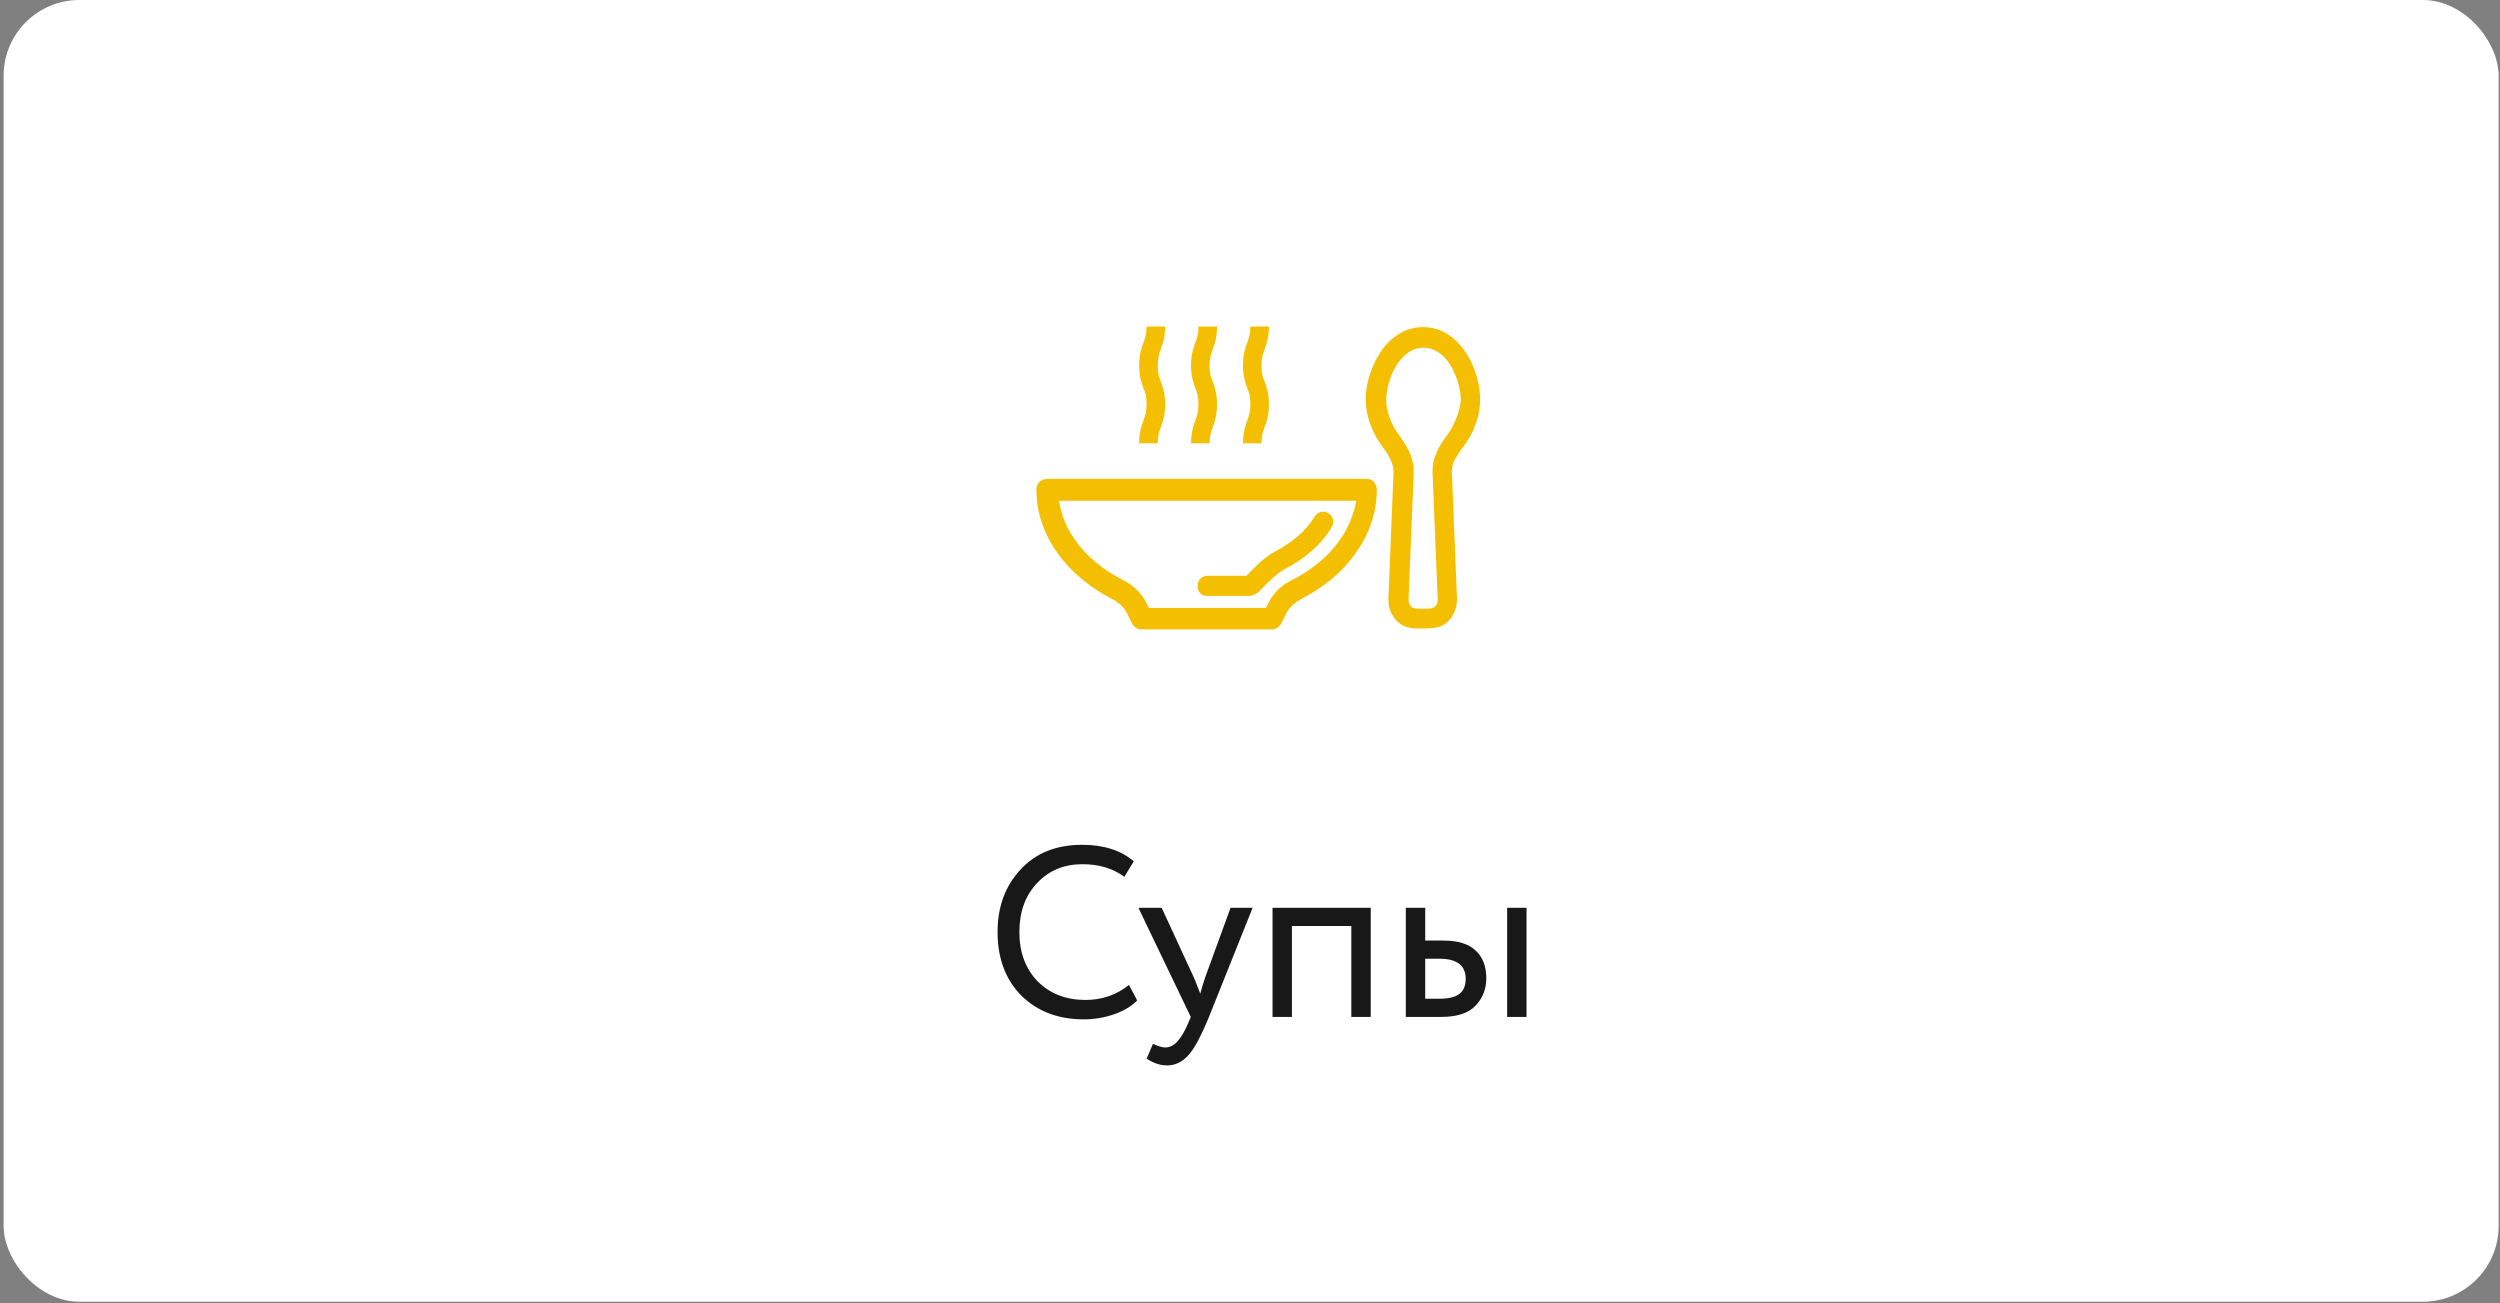 <?xml version="1.0" encoding="UTF-8"?> <svg xmlns="http://www.w3.org/2000/svg" width="165" height="86" viewBox="0 0 165 86" fill="none"><rect x="0" y="0" width="165" height="86" fill="#808080" stroke="none"/> <rect x="0.239" width="164.67" height="85.915" rx="5" fill="white"></rect> <path d="M74.511 65.005L75.055 66.029C74.681 66.413 74.175 66.717 73.535 66.941C72.895 67.165 72.223 67.277 71.519 67.277C69.844 67.277 68.473 66.754 67.407 65.709C66.361 64.642 65.839 63.245 65.839 61.517C65.839 59.853 66.34 58.483 67.343 57.405C68.345 56.306 69.705 55.757 71.423 55.757C72.841 55.757 73.977 56.12 74.831 56.845L74.207 57.869C73.46 57.315 72.537 57.037 71.439 57.037C70.223 57.037 69.225 57.453 68.447 58.285C67.668 59.106 67.279 60.184 67.279 61.517C67.279 62.85 67.679 63.933 68.479 64.765C69.3 65.587 70.356 65.997 71.647 65.997C72.735 65.997 73.689 65.666 74.511 65.005ZM81.216 59.917H82.672L79.792 67.117C79.269 68.386 78.816 69.229 78.432 69.645C78.027 70.093 77.563 70.317 77.04 70.317C76.571 70.317 76.118 70.168 75.68 69.869L76.096 68.893C76.438 69.053 76.704 69.133 76.896 69.133C77.195 69.133 77.462 69.005 77.696 68.749C77.942 68.493 78.187 68.077 78.432 67.501L78.592 67.117L75.136 59.917H76.672L78.784 64.493C78.827 64.568 78.971 64.93 79.216 65.581C79.312 65.229 79.424 64.861 79.552 64.477L81.216 59.917ZM90.468 67.117H89.188V61.117H85.267V67.117H83.987V59.917H90.468V67.117ZM95.104 67.117H92.784V59.917H94.064V62.077H95.248C96.23 62.077 96.95 62.301 97.408 62.749C97.867 63.187 98.096 63.789 98.096 64.557C98.096 65.282 97.856 65.891 97.376 66.381C96.918 66.872 96.16 67.117 95.104 67.117ZM100.752 67.117H99.472V59.917H100.752V67.117ZM95.008 63.277H94.064V65.917H94.992C95.6 65.917 96.043 65.811 96.32 65.597C96.598 65.384 96.736 65.053 96.736 64.605C96.736 63.72 96.16 63.277 95.008 63.277Z" fill="#181818"></path> <path d="M96.557 29.514C97.265 28.608 97.689 27.448 97.689 26.372C97.689 25.439 97.406 24.335 96.812 23.373C96.501 22.892 96.133 22.468 95.652 22.128C95.171 21.788 94.576 21.59 93.926 21.59C93.275 21.59 92.681 21.788 92.2 22.128C91.464 22.609 90.983 23.345 90.643 24.109C90.304 24.873 90.134 25.665 90.134 26.372C90.134 27.419 90.558 28.58 91.266 29.514C91.464 29.796 91.662 30.051 91.775 30.334C91.888 30.589 91.973 30.843 91.973 31.098C91.973 31.126 91.973 31.126 91.973 31.155L91.634 39.502C91.634 39.531 91.634 39.559 91.634 39.587C91.634 39.955 91.719 40.351 91.945 40.663C92.143 41.002 92.483 41.285 92.907 41.398C93.218 41.483 93.529 41.483 93.897 41.483C94.265 41.483 94.576 41.455 94.888 41.398C95.312 41.285 95.652 41.002 95.85 40.663C96.048 40.323 96.161 39.955 96.161 39.587C96.161 39.559 96.161 39.531 96.161 39.502L95.822 31.155C95.822 31.126 95.822 31.126 95.822 31.098C95.822 30.843 95.878 30.617 96.02 30.334C96.161 30.079 96.331 29.796 96.557 29.514ZM95.51 28.721C95.284 29.032 95.029 29.372 94.859 29.768C94.662 30.164 94.548 30.617 94.548 31.098C94.548 31.126 94.548 31.155 94.548 31.211L94.888 39.559V39.587C94.888 39.729 94.859 39.87 94.775 39.955C94.718 40.04 94.662 40.097 94.576 40.125C94.52 40.153 94.209 40.181 93.926 40.181C93.643 40.181 93.332 40.153 93.275 40.125C93.19 40.097 93.133 40.068 93.077 39.955C93.02 39.87 92.964 39.729 92.964 39.587V39.559L93.303 31.211C93.303 31.183 93.303 31.126 93.303 31.098C93.303 30.617 93.162 30.164 92.992 29.768C92.794 29.372 92.567 29.032 92.341 28.721C91.832 28.07 91.464 27.08 91.492 26.401C91.492 25.75 91.719 24.816 92.171 24.109C92.398 23.769 92.652 23.458 92.964 23.26C93.247 23.062 93.586 22.949 93.954 22.949C94.322 22.949 94.633 23.062 94.944 23.26C95.397 23.543 95.765 24.081 96.02 24.675C96.274 25.269 96.416 25.92 96.416 26.401C96.359 27.08 96.02 28.042 95.51 28.721Z" fill="#F4BF00"></path> <path d="M90.219 31.607H69.109C68.911 31.607 68.741 31.692 68.6 31.805C68.458 31.947 68.402 32.117 68.402 32.315C68.402 33.843 68.911 35.286 69.817 36.531C70.694 37.776 71.967 38.795 73.439 39.559C73.863 39.785 74.203 40.096 74.372 40.464L74.712 41.144C74.825 41.37 75.08 41.54 75.335 41.54H83.937C84.191 41.54 84.446 41.398 84.559 41.144L84.899 40.464C85.097 40.096 85.436 39.785 85.833 39.559C87.332 38.795 88.578 37.776 89.455 36.531C90.332 35.314 90.87 33.871 90.87 32.315C90.87 32.117 90.785 31.947 90.671 31.805C90.587 31.692 90.417 31.607 90.219 31.607ZM88.379 35.711C87.644 36.729 86.568 37.635 85.267 38.286C84.616 38.597 84.05 39.106 83.71 39.813L83.569 40.096C83.569 40.125 83.541 40.125 83.541 40.125H75.844C75.816 40.125 75.816 40.125 75.816 40.096L75.674 39.813C75.335 39.106 74.74 38.597 74.118 38.286C72.788 37.606 71.741 36.729 71.005 35.711C70.411 34.89 70.043 34.013 69.901 33.079C69.901 33.079 69.901 33.051 69.93 33.051H89.483C89.483 33.051 89.511 33.051 89.511 33.079C89.341 33.984 88.974 34.89 88.379 35.711Z" fill="#F4BF00"></path> <path d="M79.664 39.333H82.409C82.692 39.333 82.946 39.191 83.116 39.022C83.257 38.88 83.54 38.569 83.852 38.286C84.163 38.003 84.531 37.692 84.757 37.578C86.144 36.871 87.247 35.909 87.898 34.777C88.096 34.466 87.983 34.07 87.672 33.871C87.361 33.673 86.964 33.787 86.766 34.098C86.257 34.947 85.38 35.767 84.163 36.39C83.739 36.616 83.314 36.956 82.975 37.295C82.692 37.55 82.465 37.805 82.295 37.974L82.267 38.003H79.692C79.324 38.003 79.041 38.286 79.041 38.654C79.013 39.05 79.296 39.333 79.664 39.333Z" fill="#F4BF00"></path> <path d="M75.184 29.256H76.407C76.407 28.737 76.505 28.503 76.603 28.218C76.725 27.881 76.897 27.465 76.897 26.687C76.897 25.909 76.725 25.493 76.603 25.156C76.481 24.87 76.407 24.637 76.407 24.118C76.407 23.599 76.505 23.365 76.603 23.08C76.725 22.742 76.897 22.327 76.897 21.549H75.673C75.673 22.068 75.575 22.301 75.478 22.587C75.355 22.924 75.184 23.339 75.184 24.118C75.184 24.896 75.355 25.312 75.478 25.649C75.6 25.934 75.673 26.168 75.673 26.687C75.673 27.206 75.575 27.439 75.478 27.725C75.355 28.088 75.184 28.503 75.184 29.256Z" fill="#F4BF00"></path> <path d="M78.609 29.256H79.833C79.833 28.737 79.931 28.503 80.029 28.218C80.151 27.881 80.322 27.465 80.322 26.687C80.322 25.909 80.151 25.493 80.029 25.156C79.906 24.87 79.833 24.637 79.833 24.118C79.833 23.599 79.931 23.365 80.029 23.08C80.151 22.742 80.322 22.327 80.322 21.549H79.099C79.099 22.068 79.001 22.301 78.903 22.587C78.781 22.924 78.609 23.339 78.609 24.118C78.609 24.896 78.781 25.312 78.903 25.649C79.025 25.934 79.099 26.168 79.099 26.687C79.099 27.206 79.001 27.439 78.903 27.725C78.781 28.088 78.609 28.503 78.609 29.256Z" fill="#F4BF00"></path> <path d="M82.035 29.256H83.258C83.258 28.737 83.356 28.503 83.454 28.218C83.576 27.881 83.748 27.465 83.748 26.687C83.748 25.909 83.576 25.493 83.454 25.156C83.332 24.87 83.258 24.637 83.258 24.118C83.258 23.599 83.356 23.365 83.454 23.08C83.576 22.742 83.748 22.327 83.748 21.549H82.524C82.524 22.068 82.426 22.301 82.329 22.587C82.206 22.924 82.035 23.339 82.035 24.118C82.035 24.896 82.206 25.312 82.329 25.649C82.451 25.934 82.524 26.168 82.524 26.687C82.524 27.206 82.426 27.439 82.329 27.725C82.206 28.088 82.035 28.503 82.035 29.256Z" fill="#F4BF00"></path> </svg> 